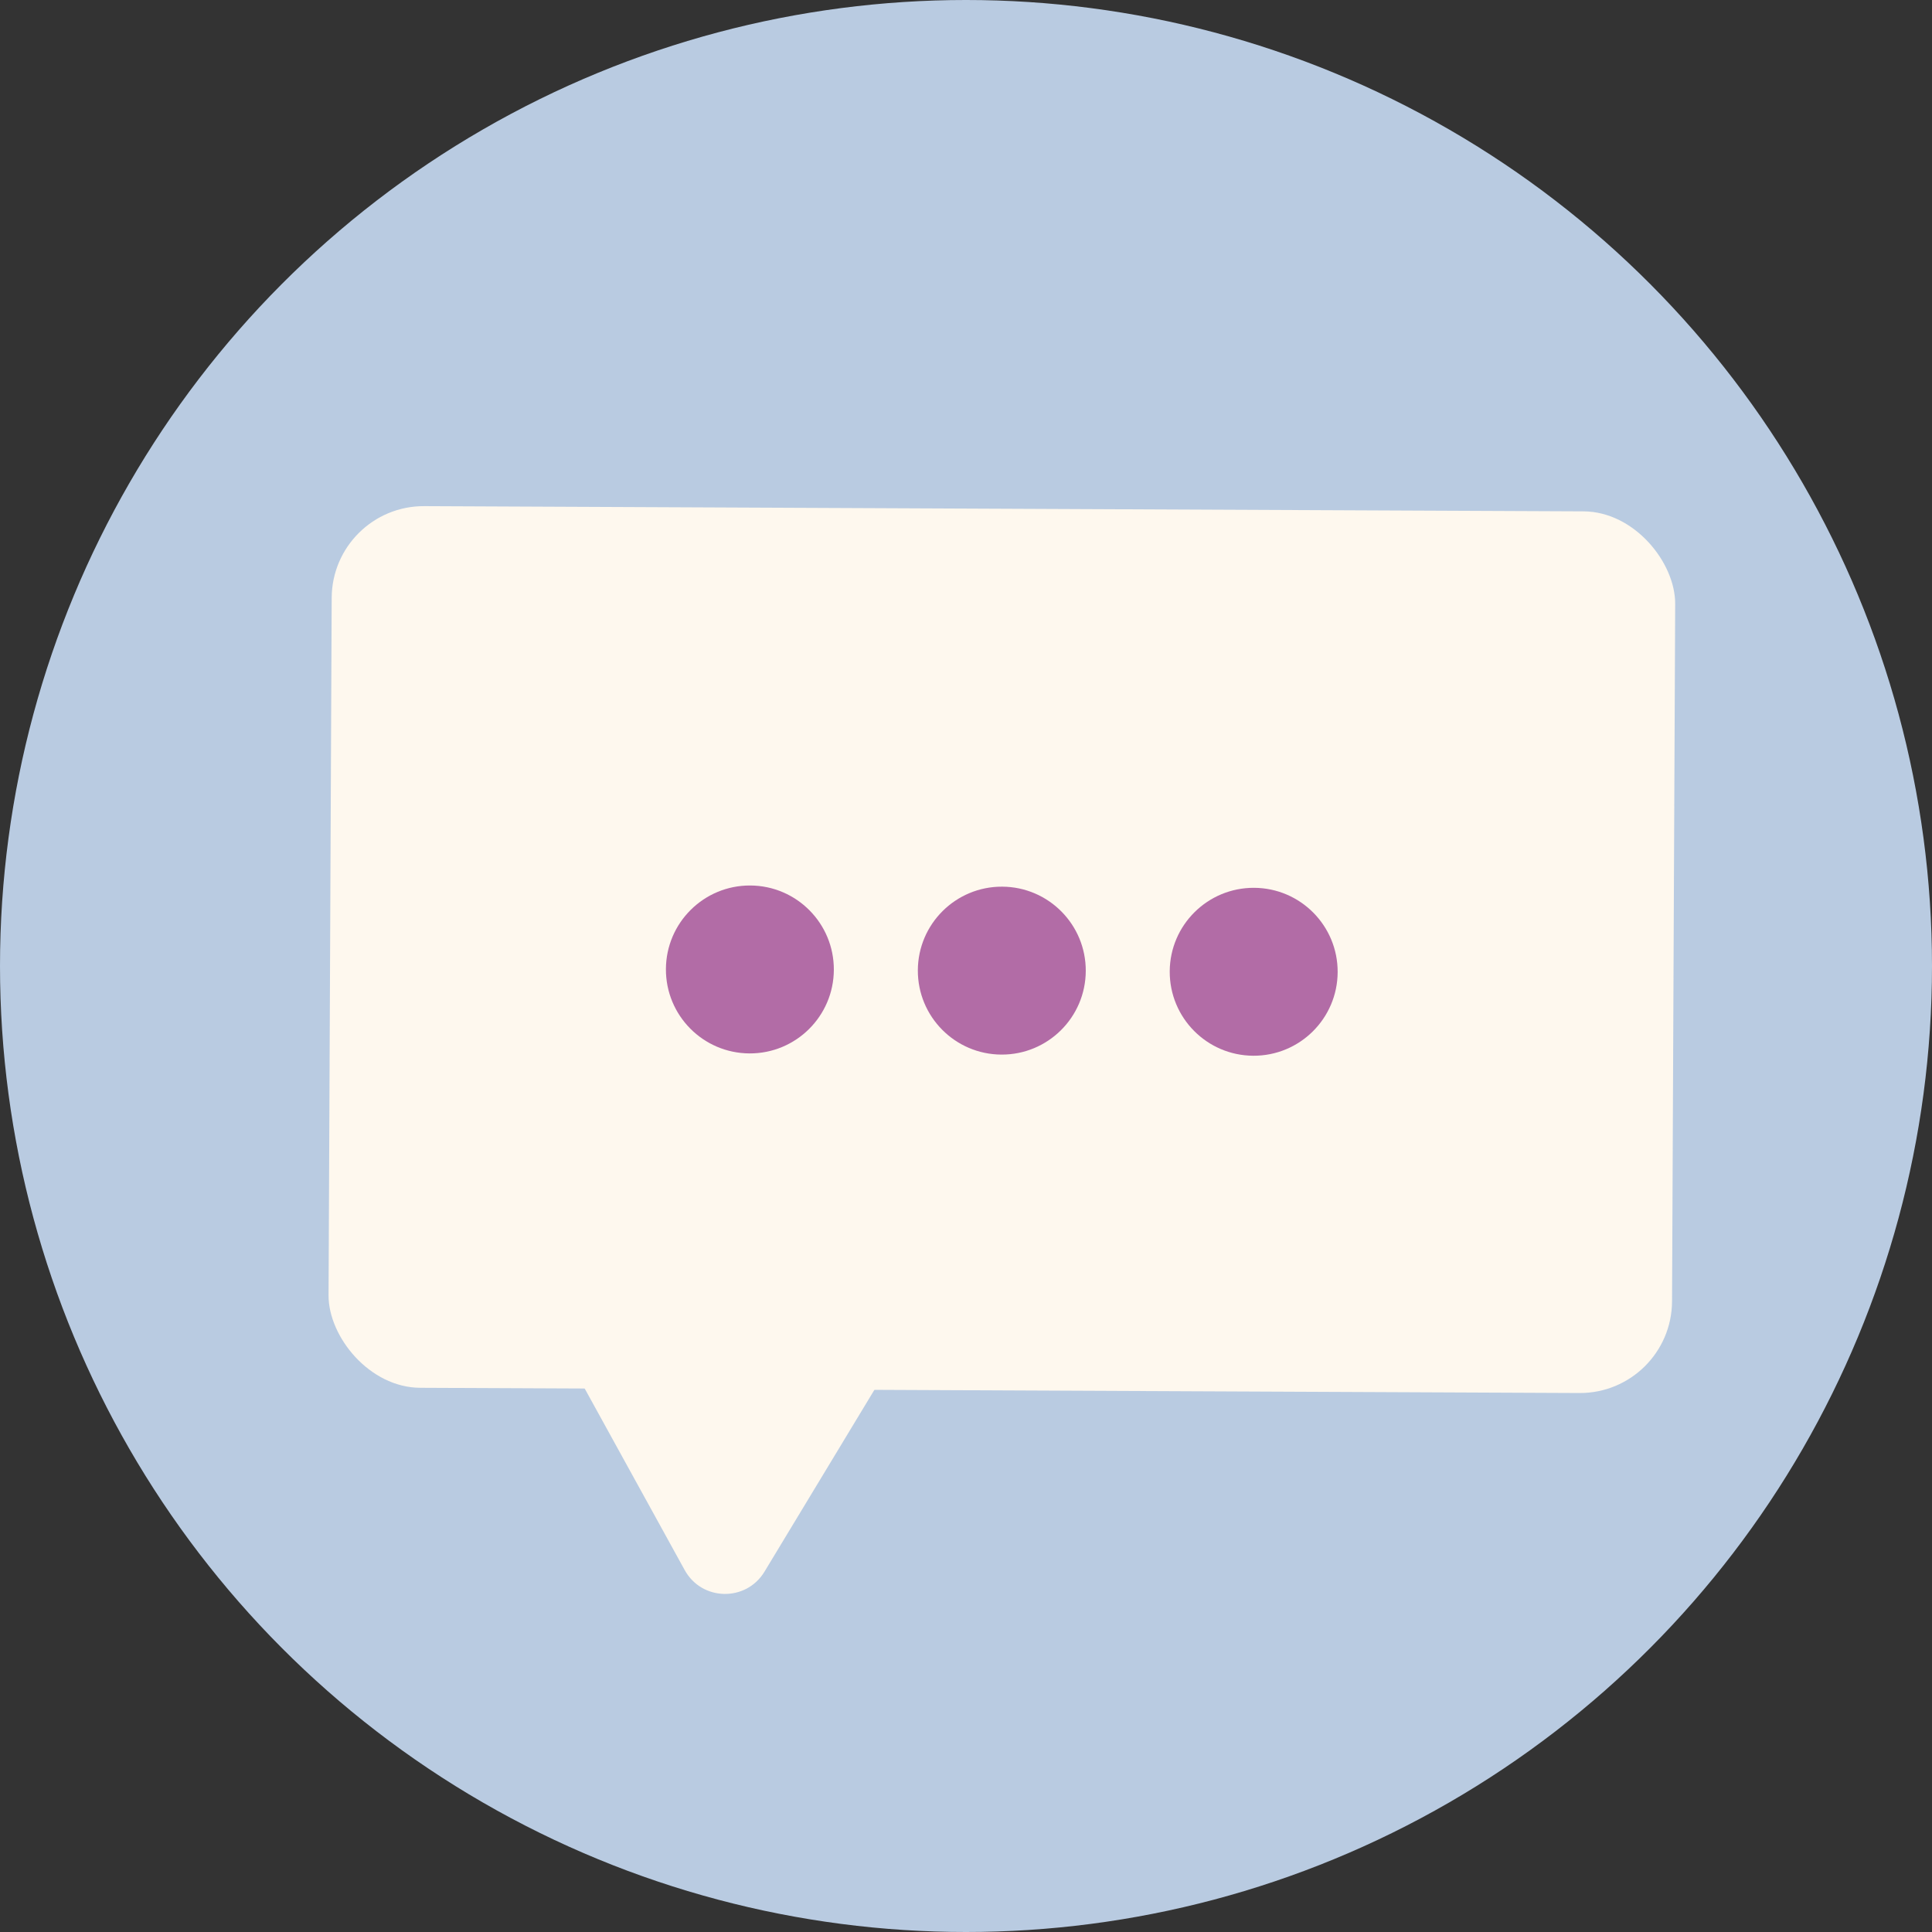 <svg width="109" height="109" viewBox="0 0 109 109" fill="none" xmlns="http://www.w3.org/2000/svg">
    <rect x="0" y="0" width="109" height="109" fill="#333333" stroke="none"/>
    <circle cx="54.5" cy="54.5" r="54.5" fill="#B9CBE1"/>
    <rect x="18.737" y="28.532" width="75.798" height="49.742" rx="5.196" transform="rotate(0.258 18.737 28.532)" fill="#FEF8EE"/>
    <path d="M43.13 88.672C42.095 90.384 39.595 90.334 38.63 88.582L30.23 73.333C29.265 71.581 30.558 69.442 32.558 69.482L49.964 69.831C51.964 69.872 53.17 72.061 52.136 73.773L43.13 88.672Z" fill="#FEF8EE"/>
    <circle cx="42.307" cy="54.695" r="4.737" transform="rotate(0.258 42.307 54.695)" fill="#B26CA6"/>
    <circle cx="56.52" cy="54.761" r="4.737" transform="rotate(0.258 56.52 54.761)" fill="#B26CA6"/>
    <circle cx="70.731" cy="54.826" r="4.737" transform="rotate(0.258 70.731 54.826)" fill="#B26CA6"/>
</svg>